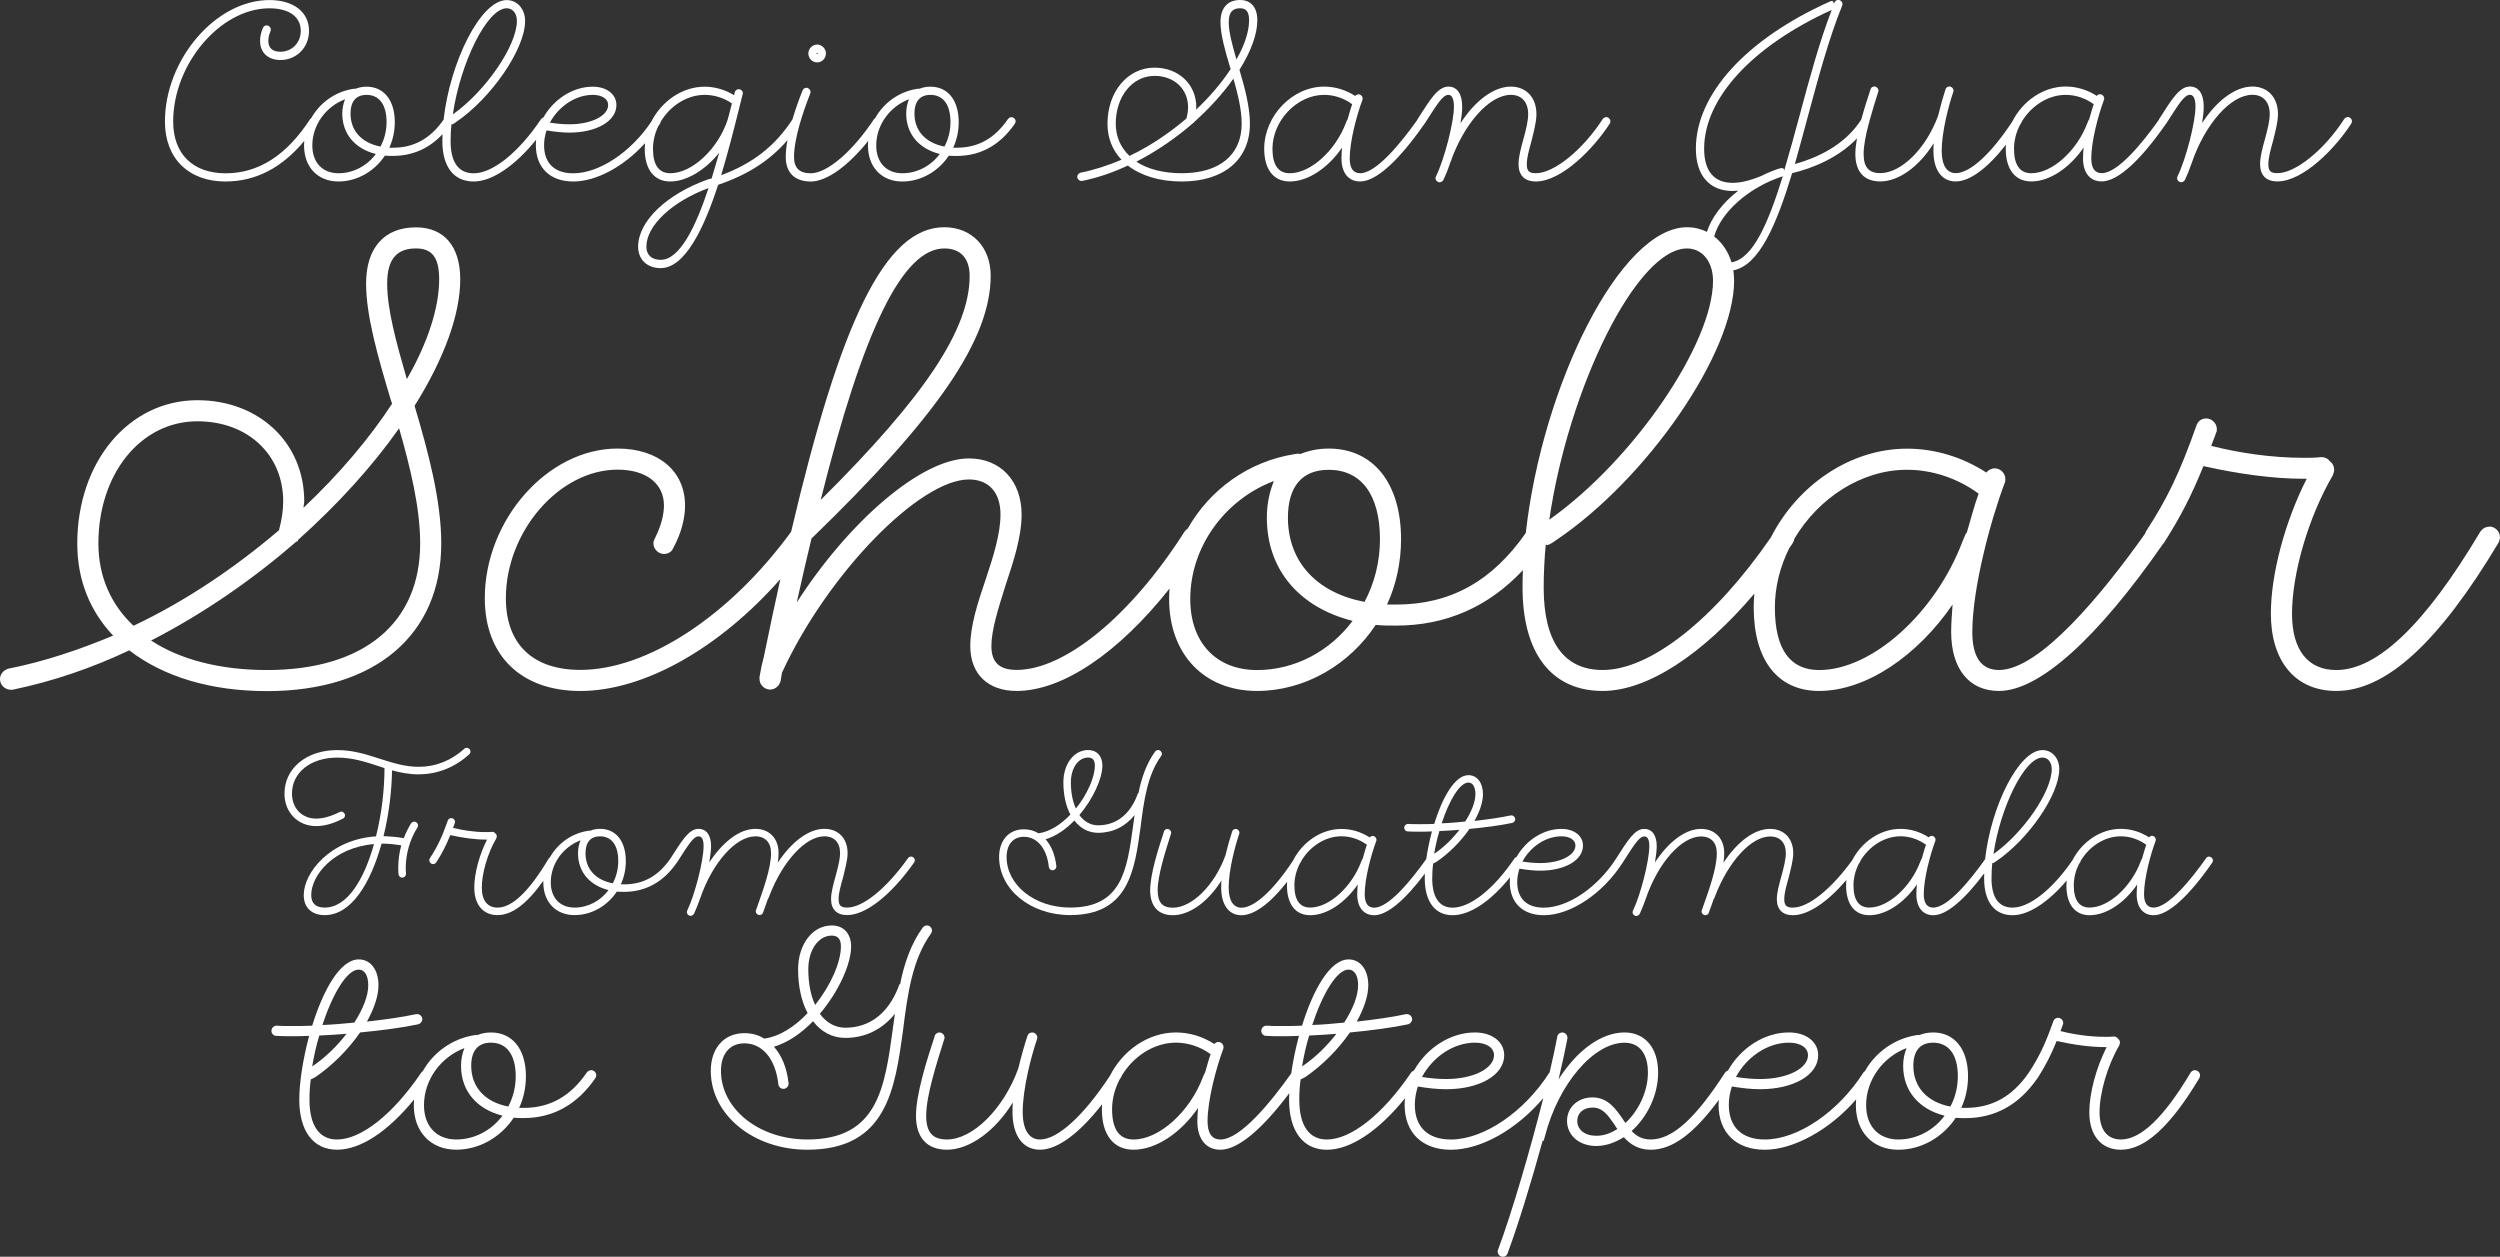 <svg xmlns="http://www.w3.org/2000/svg" id="Capa_2" data-name="Capa 2" viewBox="0 0 1395.08 701.29"><rect x="0" y="0" width="1395.08" height="701.29" fill="#333333" stroke="none"/><g id="Capa_2-2" data-name="Capa 2"><g><path d="m246.24,303.32c0-24.31-7.45-51.76-14.9-76.85,16.47-26.27,25.49-50.97,25.49-70.58,0-18.43-9.02-29.02-24.7-29.02-17.65,0-27.84,11.37-27.84,31.37,0,18.04,6.67,41.17,13.72,64.7l.78,2.35c-12.55,19.21-29.41,39.21-49.41,58.03,0-1.18.39-2.35.39-3.53,0-32.94-25.49-56.46-59.6-56.46-38.43,0-67.05,34.51-67.05,79.99,0,20.39,7.06,37.64,20,51.37-18.82,7.84-38.43,14.51-58.42,18.43-2.75.78-4.71,3.14-4.71,5.88,0,3.14,2.75,5.88,5.88,5.88h1.18c22.74-4.71,44.31-12.16,65.09-21.96,18.82,14.51,45.09,22.74,76.85,22.74,60.38,0,97.24-31.37,97.24-82.34Zm-30.19-145.08c0-13.33,5.1-19.61,16.08-19.61,9.02,0,12.94,5.1,12.94,17.25,0,15.68-6.27,35.29-18.04,55.68-5.88-20.39-10.98-38.82-10.98-53.33ZM54.9,303.32c0-38.82,23.53-68.23,55.29-68.23,27.84,0,47.84,18.43,47.84,44.7,0,5.1-.78,10.19-2.35,16.08-23.92,20.39-51.37,39.21-81.17,53.33-12.55-11.76-19.6-27.45-19.6-45.88Zm94.1,70.58c-26.27,0-48.62-5.88-64.7-16.47,29.8-15.29,57.25-34.51,81.17-55.29h.39c.39,0,.39-.39.39-.78,22.35-20,41.56-41.17,56.46-62.34,6.27,21.96,11.76,44.31,11.76,64.3,0,44.31-31.37,70.58-85.48,70.58Z" style="fill: #fff; stroke-width: 0px;"></path><path d="m1389.2,293.91c-2.35,0-3.92,1.18-5.1,2.75-30.98,52.15-57.64,77.24-80.38,77.24-15.68,0-24.7-10.98-24.7-31.37,0-22.35,9.02-53.72,22.74-77.25.39-1.18.78-1.96.78-3.14,0-1.96-.78-3.53-2.35-4.71-1.18-1.57-2.75-2.35-4.71-2.35h-.39c-2.75.39-6.27.39-9.8.39-17.64,0-36.07-2.75-51.37-6.67.78-2.35,1.96-4.71,2.75-7.45.39-.39.39-1.18.39-1.96,0-3.14-2.75-5.88-5.88-5.88-2.75,0-4.71,1.57-5.49,3.92-9.41,26.66-16.47,41.17-28.23,59.21-.17.34-.34.77-.48,1.23-23.53,33.17-58.62,76.01-81.47,76.01-9.8,0-14.9-7.06-14.9-21.17,0-24.31,10.2-62.34,18.04-83.13.39-.78.39-1.57.39-2.35,0-3.14-2.75-5.88-5.88-5.88-1.96,0-3.92,1.18-4.71,2.35-13.33-8.63-28.62-13.33-44.31-13.33-32.06,0-61.38,20.84-75.91,49.48-31.63,45.93-67.43,74.03-93.87,74.03-21.57,0-32.94-15.68-32.94-45.88,0-7.84.39-16.08,1.18-24.31l.39.39c.39.39,2.35-.39,5.49-2.74,50.58-34.11,99.2-104.3,99.2-144.69,0-2-.16-3.94-.45-5.8,14.47-2.73,24.19-25.7,32.82-54.2,11.63-2.88,25.6-8.41,36.19-19.41-.56,3.14-.9,6.1-.9,8.66,0,9.97,4.91,15.34,13.96,15.34,10.28,0,21.79-8.44,29.77-21.33-.15,1.53-.15,2.92-.15,4.3,0,10.59,4.6,17.03,12.43,17.03s17.76-7.34,28.01-20.5c-.05.74-.09,1.49-.09,2.24,0,11.51,5.22,18.26,14.27,18.26,10.28,0,21.48-7.67,29.15-18.87-.15,2.15-.31,4.14-.31,5.98,0,7.98,3.84,12.89,10.43,12.89,8.9,0,21.62-11.65,35.89-32.2.05-.06.12-.11.17-.18,6.91-10.74,9.97-15.96,13.2-15.96,1.84,0,3.07,1.99,3.07,6.6,0,8.59-5.22,29-9.97,38.82-.15.31-.31.77-.31,1.07,0,1.23,1.07,2.3,2.3,2.3.92,0,1.69-.61,2.15-1.38,1.23-2.61,2.46-5.68,3.68-9.21,7.52-22.1,21.94-38.21,33.91-38.21,5.98,0,9.67,3.99,9.67,10.74,0,3.84-1.23,8.75-2.61,13.81-1.38,4.91-2.76,9.97-2.76,14.12,0,6.29,3.38,9.67,9.67,9.67,14.27,0,32.22-18.26,41.28-32.38.15-.31.31-.77.31-1.23,0-1.23-1.07-2.3-2.3-2.3-.77,0-1.54.46-2,1.07-11.05,17.19-27.16,30.23-37.29,30.23-3.84,0-5.06-1.23-5.06-5.06,0-3.53,1.23-7.98,2.61-12.89,1.23-5.06,2.76-10.59,2.76-15.04,0-9.21-5.68-15.34-14.27-15.34-9.51,0-19.95,7.83-28.08,20.41.61-3.68.92-6.75.92-9.21,0-7.06-2.76-11.2-7.67-11.2-5.98,0-10.28,7.37-17.19,18.11-.07.14-.13.3-.19.48-9.21,12.98-22.94,29.74-31.88,29.74-3.84,0-5.83-2.76-5.83-8.29,0-9.51,3.99-24.4,7.06-32.53.15-.31.15-.61.15-.92,0-1.23-1.07-2.3-2.3-2.3-.77,0-1.53.46-1.84.92-5.22-3.38-11.2-5.22-17.34-5.22-12.63,0-24.16,8.26-29.81,19.58-11.94,18.13-23.64,28.75-31.56,28.75-4.91,0-7.83-4.3-7.83-12.43,0-10.43,3.84-25.17,6.45-32.84.15-.15.15-.46.15-.77,0-1.23-1.07-2.3-2.3-2.3-1.07,0-1.84.61-2.15,1.53-1.23,3.68-2.76,9.05-4.14,14.73-6.6,18.26-20.56,32.07-32.22,32.07-6.44,0-9.36-3.22-9.36-10.74,0-4.62,1.24-10.72,2.9-17.01,0,0,.01-.02.02-.03.15-.29.29-.73.3-1.17,1.53-5.66,3.37-11.41,4.91-16.33.15-.31.15-.46.15-.77,0-1.23-1.07-2.3-2.3-2.3-1.07,0-2,.77-2.15,1.69-1.62,4.94-3.53,10.85-5.13,16.75-7.55,11.79-20.19,20.12-37.06,24.83,2.46-8.59,4.76-17.49,7.21-26.39,5.83-21.64,11.82-43.88,19.18-61.99.15-.31.15-.61.15-.92,0-1.23-1.07-2.3-2.3-2.3-.92,0-1.84.61-2.15,1.54l-.31.61-.31-1.07c-.31-.61-1.23-.61-2.61.15-46.19,20.87-74.11,51.56-74.11,81.79,0,14.88,7.52,23.63,20.56,23.63.92,0,2-.15,3.07-.15-8.57,6.63-14.83,14.78-17.48,22.95-3.34-1.66-7.09-2.57-11.09-2.57-37.28,0-80.74,88.22-89.97,170.6-18.73,26.89-42.08,39.96-72.35,39.96h-5.1c5.1-10.98,7.84-23.53,7.84-36.47,0-30.98-15.29-50.58-40.39-50.58-5.88,0-11.37,1.18-16.08,3.14,0-.39-.78-.39-3.14,0-25.63,4.06-47.3,19.95-59.41,41.49-.68.45-1.28,1.01-1.75,1.65-30.19,47.44-67.05,77.24-93.71,77.24-9.8,0-14.12-4.31-14.12-13.33s3.92-21.17,7.84-33.72c4.31-12.94,9.02-27.05,9.02-39.6,0-18.82-11.76-31.37-29.41-31.37-26.66,0-67.05,35.29-96.07,80.38,2.74-12.55,5.49-24.31,8.23-35.68,70.58-68.23,99.99-111.36,99.99-146.65,0-16.08-10.59-27.06-25.88-27.06-33.2,0-57.96,52.84-85.47,169.92-34.07,46.75-80.13,77.1-117.63,77.1-26.66,0-41.56-14.51-41.56-39.99,0-37.25,29.8-71.76,62.34-71.76,16.08,0,25.88,7.84,25.88,20,0,5.1-1.57,11.37-5.1,18.43-.39.78-.78,1.57-.78,2.74,0,3.14,2.75,5.88,5.88,5.88,2.35,0,4.31-1.18,5.1-3.14,4.71-8.63,6.67-16.86,6.67-23.92,0-19.21-14.9-31.76-37.64-31.76-39.21,0-74.11,39.99-74.11,83.52,0,32.15,20.39,51.76,53.33,51.76,35.73,0,77.83-24.07,111.61-62.45-3.05,13.77-6.13,28.3-9.28,43.63l-1.18,4.71-1.18,6.27v1.18c0,3.14,2.75,5.88,5.88,5.88,2.75,0,5.1-1.96,5.88-4.71l.78-4.71c25.49-55.29,76.85-107.83,104.3-107.83,10.98,0,17.64,7.06,17.64,19.6,0,10.59-3.92,23.13-8.23,36.07-4.31,12.55-8.63,25.88-8.63,37.25,0,15.68,9.8,25.09,25.88,25.09,25.71,0,56.96-21.35,85.31-57.12-.14,1.91-.23,3.82-.23,5.76,0,30.98,19.61,51.37,49.01,51.37,27.05,0,51.76-14.9,66.27-36.86,3.53.39,7.45.39,11.37.39,27.95,0,51.68-10.53,70.77-30.94-.13,3.28-.2,6.54-.2,9.77,0,36.47,16.08,57.64,44.7,57.64,24.81,0,55.64-20.13,84.67-54.32-.24,2.54-.37,5.09-.37,7.66,0,29.41,13.33,46.66,36.47,46.66,26.27,0,54.89-19.61,74.5-48.23-.39,5.49-.78,10.59-.78,15.29,0,20.39,9.8,32.94,26.66,32.94,22.7,0,55.17-29.7,91.56-82.06.21-.22.41-.44.58-.67,9.02-14.12,15.29-26.27,21.96-42.74,19.21,4.31,38.82,7.06,55.68,7.06h1.96c-12.16,23.92-20,53.33-20,75.28,0,26.66,13.72,43.13,36.47,43.13,27.84,0,57.25-27.06,90.58-82.73.39-.78.78-1.96.78-3.14,0-3.14-2.74-5.88-5.88-5.88Zm-236.47-240.97c5.52,0,11.05,1.84,15.65,5.22-.92,2.46-1.69,5.52-2.61,8.59-.15-.15-.31.46-.92,1.84-5.83,15.5-19.64,28.08-31.3,28.08-6.29,0-9.67-4.45-9.67-13.66,0-4.68,1.23-9.25,3.35-13.36.16-.25.33-.5.49-.75.24-.24.38-.57.44-.93,5.21-8.76,14.55-15.03,24.57-15.03Zm-185.81,49.1c-10.43,0-15.96-6.6-15.96-19.03,0-28.08,26.7-57.23,71.2-77.49-6.75,17.49-12.43,38.36-17.8,58.46-2.92,10.89-5.83,21.48-8.75,31.3l-.15-.92c-.31-.61-1.07-.77-2.61-.31-3.38,1.07-6.6,2.46-9.67,3.99-6.14,2.61-11.66,3.99-16.26,3.99Zm27.93-3.68c-8.16,26.38-16.74,46.1-28.63,48.02-1.81-6.02-5.21-10.99-9.67-14.41,3.67-13.37,19.17-27.45,38.3-33.6Zm-53.43,40.28c4.96,0,9.01,2.48,11.56,6.59.08.14.16.28.24.42,1.72,2.97,2.7,6.74,2.7,11.03,0,35.29-44.7,100.38-91.36,133.32,10.59-72.93,48.62-151.35,76.85-151.35Zm-414.45,0c9.02,0,14.12,5.49,14.12,15.29,0,29.41-24.31,66.66-83.13,125.08,23.92-95.67,45.88-140.37,69.01-140.37Zm174.48,235.26c-22.74,0-37.25-15.29-37.25-39.6,0-29.41,19.6-55.68,46.66-65.87-2.35,5.88-3.92,12.55-3.92,20.39,0,29.41,18.43,50.19,47.84,57.64-12.55,16.86-32.15,27.45-53.33,27.45Zm59.99-38.03c-26.66-5.1-42.74-22.35-42.74-47.05,0-17.25,7.84-26.66,22.74-26.66,18.04,0,28.62,13.72,28.62,38.82,0,12.55-3.14,24.7-8.63,34.9Zm336.03-38.43c-.39-.39-.78,1.18-2.35,4.71-14.9,39.6-50.19,71.75-79.99,71.75-16.08,0-24.7-11.37-24.7-34.9,0-11.57,2.93-22.87,8.02-33.1.59-.86,1.19-1.71,1.78-2.59.61-.91.97-1.82,1.11-2.74,13.3-22.39,37.19-38.43,62.8-38.43,14.12,0,28.23,4.71,40,13.33-2.35,6.27-4.31,14.12-6.67,21.96Z" style="fill: #fff; stroke-width: 0px;"></path><path d="m125.95,101.27c16.66,0,31.39-7.6,43.83-22.62-.07.83-.11,1.67-.11,2.52,0,12.12,7.67,20.1,19.18,20.1,10.59,0,20.25-5.83,25.93-14.42,1.38.15,2.92.15,4.45.15,10.94,0,20.22-4.13,27.7-12.11-.05,1.28-.08,2.56-.08,3.83,0,14.27,6.29,22.56,17.49,22.56,10.2,0,22.99-8.68,34.84-23.31-.11,1.01-.16,2.03-.16,3.06,0,12.58,7.98,20.25,20.87,20.25s28.21-8.33,40.05-21.37c-.1,1.03-.16,2.06-.16,3.11,0,11.51,5.22,18.26,14.27,18.26s19.64-6.44,27.31-16.11c-1.38,4.91-2.92,9.82-4.3,14.58l-.15-.15s-.46.15-1.69.46c-23.02,8.13-39.13,23.32-39.13,37.59,0,7.21,5.06,11.97,12.58,11.97,13.5,0,24.09-21.94,32.07-46.49,16.31-5.52,28.89-13.5,38.69-24.94-.59,3.33-.95,6.54-.95,9.44,0,8.75,5.06,13.66,13.96,13.66s20.86-8.71,32.02-22.62c-.07.83-.11,1.67-.11,2.52,0,12.12,7.67,20.1,19.18,20.1,10.59,0,20.25-5.83,25.93-14.42,1.38.15,2.92.15,4.45.15,13.35,0,24.24-6.14,32.38-17.95.31-.46.46-.92.46-1.38,0-1.23-1.07-2.3-2.3-2.3-.77,0-1.53.46-1.99,1.07-7.37,10.74-16.57,15.96-28.54,15.96h-2c2-4.3,3.07-9.21,3.07-14.27,0-12.12-5.98-19.79-15.8-19.79-2.3,0-4.45.46-6.29,1.23,0-.15-.31-.15-1.23,0-10.04,1.59-18.53,7.82-23.26,16.26-.25.17-.49.38-.67.62-11.97,18.11-26.24,30.23-35.29,30.23-6.29,0-9.36-2.92-9.36-9.05,0-10.43,5.06-25.32,9.05-35.45.15-.31.15-.61.15-.92,0-1.23-1.07-2.3-2.3-2.3-.92,0-1.84.61-2.15,1.54-1.85,4.59-3.91,10.26-5.63,16.13-9.5,14.64-22.05,24.56-39.78,31.13,3.68-12.28,6.91-24.7,9.51-35.29.92-3.53,1.69-6.75,2.46-9.82.15-.15.15-.46.15-.61,0-1.23-1.07-2.3-2.3-2.3-1.07,0-2,.77-2.3,1.84,0,.46-.15.92-.31,1.54-4.91-3.07-10.74-4.76-16.42-4.76-12.61,0-24.13,8.24-29.79,19.54-11.4,17.03-29.08,28.79-43.56,28.79-10.43,0-16.26-5.68-16.26-15.65,0-2.76.46-5.52,1.38-8.29,4.6.77,8.75,1.23,12.74,1.23,15.19,0,26.24-6.45,26.24-15.34,0-6.14-5.52-10.28-13.2-10.28-11.35,0-21.91,7.21-27.54,17.16-.51.18-.99.52-1.31.94-12.58,18.72-27.01,30.23-37.59,30.23-8.44,0-12.89-6.14-12.89-17.95,0-3.07.15-6.29.46-9.51l.15.15c.15.15.92-.15,2.15-1.07,19.79-13.35,38.82-40.82,38.82-56.62,0-6.75-4.45-11.66-10.28-11.66-14.59,0-31.59,34.52-35.21,66.75-7.33,10.52-16.47,15.64-28.31,15.64h-1.99c1.99-4.3,3.07-9.21,3.07-14.27,0-12.12-5.98-19.79-15.8-19.79-2.3,0-4.45.46-6.29,1.23,0-.15-.31-.15-1.23,0-10.04,1.59-18.53,7.82-23.27,16.26-.25.17-.49.38-.66.61-13.04,20.1-28.69,30.23-47.11,30.23s-29.31-10.89-29.31-28.85c0-32.22,26.39-63.22,53.71-63.22,11.05,0,17.49,4.76,17.49,12.58,0,6.6-4.91,11.66-11.35,11.66-4.45,0-6.75-2.15-6.75-5.98,0-1.69.31-3.38,1.23-5.52.15-.31.15-.61.15-.92,0-1.23-1.07-2.3-2.3-2.3-.92,0-1.84.61-2.15,1.53-1.07,2.46-1.53,4.91-1.53,7.21,0,6.44,4.45,10.59,11.35,10.59,9.05,0,15.96-7.06,15.96-16.27,0-10.43-8.59-17.19-22.1-17.19-29.92,0-58.31,33.14-58.31,67.82,0,20.56,13.2,33.45,33.91,33.45Zm242.73,43.73c-5.06,0-7.98-2.76-7.98-7.37,0-11.66,14.27-25.16,34.68-32.68-7.21,21.79-16.11,40.05-26.7,40.05Zm150.52-92.06c7.06,0,11.2,5.37,11.2,15.19,0,4.91-1.23,9.67-3.38,13.66-10.43-2-16.73-8.75-16.73-18.41,0-6.75,3.07-10.43,8.9-10.43Zm-11.97,2.46c-.92,2.3-1.54,4.91-1.54,7.98,0,11.51,7.21,19.64,18.72,22.56-4.91,6.6-12.58,10.74-20.87,10.74-8.9,0-14.58-5.98-14.58-15.5,0-11.51,7.67-21.79,18.26-25.78Zm-114-2.46c5.37,0,10.74,1.69,15.19,4.76-.31,1.23-.61,2.46-.92,3.68-.46,1.69-.92,3.53-1.38,5.22-5.37,16.57-19.95,30.07-32.07,30.07-6.29,0-9.67-4.45-9.67-13.66,0-4.34,1.05-8.58,2.89-12.45.37-.55.74-1.11,1.1-1.67.12-.24.24-.57.28-.92,5.21-8.76,14.55-15.03,24.57-15.03Zm-62.45,0c5.22,0,8.59,2.3,8.59,5.68,0,5.83-9.05,10.74-21.63,10.74-3.38,0-7.06-.31-10.89-.92,4.76-8.9,14.12-15.5,23.94-15.5Zm-48.02-48.33c3.38,0,5.68,2.92,5.68,7.06,0,13.81-17.49,39.28-35.75,52.17,4.14-28.54,19.03-59.23,30.07-59.23Zm-78.25,48.33c7.06,0,11.2,5.37,11.2,15.19,0,4.91-1.23,9.67-3.38,13.66-10.43-2-16.73-8.75-16.73-18.41,0-6.75,3.07-10.43,8.9-10.43Zm-11.97,2.46c-.92,2.3-1.53,4.91-1.53,7.98,0,11.51,7.21,19.64,18.72,22.56-4.91,6.6-12.58,10.74-20.87,10.74-8.9,0-14.58-5.98-14.58-15.5,0-11.51,7.67-21.79,18.26-25.78Z" style="fill: #fff; stroke-width: 0px;"></path><path d="m455.99,34.83c2.76,0,4.91-2.3,4.91-5.06,0-2.61-2.3-4.91-4.91-4.91s-4.91,2.3-4.91,4.91c0,2.76,2.15,5.06,4.91,5.06Zm0-5.37c.15,0,.31.15.31.31,0,.31-.15.46-.31.46s-.31-.15-.31-.46c0-.15.15-.31.31-.31Z" style="fill: #fff; stroke-width: 0px;"></path><path d="m603.43,100.97h.46c8.9-1.84,17.34-4.76,25.47-8.59,7.37,5.68,17.65,8.9,30.08,8.9,23.63,0,38.05-12.28,38.05-32.22,0-9.51-2.92-20.25-5.83-30.08,6.44-10.28,9.97-19.95,9.97-27.62,0-7.21-3.53-11.36-9.67-11.36-6.9,0-10.89,4.45-10.89,12.28,0,7.06,2.61,16.11,5.37,25.32l.31.92c-4.91,7.52-11.51,15.34-19.33,22.71,0-.46.15-.92.15-1.38,0-12.89-9.97-22.1-23.32-22.1-15.04,0-26.24,13.5-26.24,31.3,0,7.98,2.76,14.73,7.83,20.1-7.37,3.07-15.04,5.68-22.86,7.21-1.07.31-1.84,1.23-1.84,2.3,0,1.23,1.07,2.3,2.3,2.3Zm82.25-88.69c0-5.22,2-7.67,6.29-7.67,3.53,0,5.06,2,5.06,6.75,0,6.14-2.46,13.81-7.06,21.79-2.3-7.98-4.3-15.19-4.3-20.87Zm-19.64,56.31c.15,0,.15-.15.15-.31,8.75-7.83,16.27-16.11,22.1-24.4,2.46,8.59,4.6,17.34,4.6,25.17,0,17.34-12.28,27.62-33.45,27.62-10.28,0-19.03-2.3-25.32-6.44,11.66-5.98,22.4-13.5,31.76-21.64h.15Zm-43.42.46c0-15.19,9.21-26.7,21.64-26.7,10.89,0,18.72,7.21,18.72,17.49,0,2-.31,3.99-.92,6.29-9.36,7.98-20.1,15.34-31.76,20.87-4.91-4.6-7.67-10.74-7.67-17.95Z" style="fill: #fff; stroke-width: 0px;"></path><path d="m719.74,101.27c10.28,0,21.48-7.67,29.15-18.87-.15,2.15-.31,4.14-.31,5.98,0,7.98,3.84,12.89,10.43,12.89,8.9,0,21.62-11.65,35.89-32.19.06-.06.12-.12.17-.18,6.91-10.74,9.97-15.96,13.2-15.96,1.84,0,3.07,1.99,3.07,6.6,0,8.59-5.22,29-9.97,38.82-.15.31-.31.77-.31,1.07,0,1.23,1.07,2.3,2.3,2.3.92,0,1.69-.61,2.15-1.38,1.23-2.61,2.46-5.68,3.68-9.21,7.52-22.1,21.94-38.21,33.91-38.21,5.98,0,9.67,3.99,9.67,10.74,0,3.84-1.23,8.75-2.61,13.81-1.38,4.91-2.76,9.97-2.76,14.12,0,6.29,3.38,9.67,9.67,9.67,14.27,0,32.22-18.26,41.28-32.38.15-.31.31-.77.31-1.23,0-1.23-1.07-2.3-2.3-2.3-.77,0-1.54.46-2,1.07-11.05,17.19-27.16,30.23-37.29,30.23-3.84,0-5.06-1.23-5.06-5.06,0-3.53,1.23-7.98,2.61-12.89,1.23-5.06,2.76-10.59,2.76-15.04,0-9.21-5.68-15.34-14.27-15.34-9.51,0-19.95,7.83-28.08,20.41.61-3.68.92-6.75.92-9.21,0-7.06-2.76-11.2-7.67-11.2-5.98,0-10.28,7.37-17.19,18.11-.07.13-.13.3-.19.48-9.21,12.98-22.94,29.75-31.88,29.75-3.84,0-5.83-2.76-5.83-8.29,0-9.51,3.99-24.4,7.06-32.53.15-.31.15-.61.15-.92,0-1.23-1.07-2.3-2.3-2.3-.77,0-1.53.46-1.84.92-5.22-3.38-11.2-5.22-17.34-5.22-17.8,0-33.45,16.42-33.45,34.68,0,11.51,5.22,18.26,14.27,18.26Zm19.18-48.33c5.52,0,11.05,1.84,15.65,5.22-.92,2.46-1.69,5.52-2.61,8.59-.15-.15-.31.46-.92,1.84-5.83,15.5-19.64,28.08-31.3,28.08-6.29,0-9.67-4.45-9.67-13.66,0-15.65,13.66-30.07,28.85-30.07Z" style="fill: #fff; stroke-width: 0px;"></path><path d="m233.67,432.09c10.46,0,20.23-3.91,28.18-11.16.42-.42.7-.98.7-1.54,0-1.12-.98-2.09-2.09-2.09-.56,0-.98.14-1.39.56-7.26,6.56-15.91,10.05-25.39,10.05-7.81,0-14.51-2.23-21.63-4.46-7.26-2.37-14.93-4.88-23.86-4.88-17.16,0-29.44,10.18-29.44,24.28,0,10.46,7.39,18.14,17.72,18.14,4.6,0,9.49-1.4,14.93-4.19.7-.28,1.12-.98,1.12-1.81,0-1.12-.98-2.09-2.09-2.09-.42,0-.7.14-.98.28-4.74,2.37-9.21,3.63-12.98,3.63-7.95,0-13.53-5.72-13.53-13.95,0-11.72,10.33-20.09,25.25-20.09,8.23,0,15.35,2.23,22.6,4.6,1.26.42,2.51.84,3.77,1.26,0,11.72-1.54,25.53-4.74,38.09-25.53,1.67-40.32,20.23-40.32,32.79,0,6.98,4.46,11.16,11.72,11.16,15.07,0,25.67-18.28,31.67-39.76.28-.14.42-.14.7-.14,3.35,0,6.84.42,10.33.98-1.12,4.05-1.67,8.23-1.67,12.28,0,1.26,0,2.51.14,3.91.14.98.98,1.81,2.09,1.81s2.09-.98,2.09-2.09v-.28c-.14-.98-.14-2.09-.14-3.35,0-7.39,2.37-15.91,6.56-22.32.14-.28.28-.7.28-1.12,0-1.12-.98-2.09-2.09-2.09-.7,0-1.4.42-1.81.98-1.53,2.51-2.93,5.3-4.05,8.23-3.91-.7-7.67-.98-11.3-1.12,3.07-12.28,4.6-25.53,4.74-36.7,4.74,1.25,9.63,2.23,14.93,2.23Zm-52.46,74.37c-5.02,0-7.54-2.37-7.54-6.98,0-10.88,12.28-26.51,35.02-28.46-5.44,19.53-14.79,35.44-27.49,35.44Z" style="fill: #fff; stroke-width: 0px;"></path><path d="m421.48,466.69c5.58,0,8.79,3.49,8.79,9.35,0,8.79-4.6,21.07-8.37,31.81-.14.14-.14.42-.14.7,0,1.12.98,2.09,2.09,2.09.98,0,1.67-.56,1.95-1.4.98-2.51,1.81-5.16,2.79-7.81h.14s.14-.42.56-1.39c7.39-19.39,20.23-33.35,30.7-33.35,5.58,0,8.79,3.49,8.79,9.35,0,3.35-1.12,7.81-2.37,12.42-1.26,4.6-2.65,9.35-2.65,13.25,0,5.72,3.21,8.93,8.93,8.93,10.46,0,24.42-11.02,37.39-29.3.28-.42.42-.84.42-1.26,0-1.12-.98-2.09-2.09-2.09-.7,0-1.4.42-1.67.84-12,16.88-25.11,27.63-34.04,27.63-3.49,0-4.74-1.26-4.74-4.74s1.26-7.67,2.51-12.14c1.12-4.74,2.51-9.63,2.51-13.53,0-8.23-5.16-13.53-12.98-13.53-8.79,0-18.28,7.26-25.95,18.84.28-1.81.42-3.63.42-5.3,0-8.23-5.16-13.53-12.98-13.53-8.79,0-18.14,7.26-25.67,18.7.56-3.49.98-6.7.98-9.07,0-6-2.51-9.63-6.98-9.63-5.44,0-9.35,6.69-15.62,16.45,0,0,0,0,0,.01-6.7,9.77-15.07,14.51-25.95,14.51h-1.81c1.81-3.91,2.79-8.37,2.79-12.98,0-11.02-5.44-18-14.37-18-2.09,0-4.05.42-5.72,1.12,0-.14-.28-.14-1.12,0-9.11,1.44-16.81,7.08-21.12,14.73-.25.17-.46.38-.65.62-11.02,18.56-20.51,27.49-28.6,27.49-5.58,0-8.79-3.91-8.79-11.16,0-7.95,3.21-19.12,8.09-27.49.14-.42.28-.7.28-1.12,0-.7-.28-1.25-.84-1.67-.42-.56-.98-.84-1.67-.84h-.14c-.98.14-2.23.14-3.49.14-6.28,0-12.84-.98-18.28-2.37.28-.84.7-1.67.98-2.65.14-.14.14-.42.14-.7,0-1.12-.98-2.09-2.09-2.09-.98,0-1.67.56-1.95,1.39-3.35,9.49-5.86,14.65-10.05,21.07-.14.28-.28.7-.28,1.12,0,1.12.98,2.09,2.09,2.09.7,0,1.4-.42,1.81-.98,3.21-5.02,5.44-9.35,7.81-15.21,6.84,1.54,13.81,2.51,19.81,2.51h.7c-4.33,8.51-7.12,18.98-7.12,26.79,0,9.49,4.88,15.35,12.98,15.35s16.38-6.29,25.56-19.17c0,.3-.02.59-.02.89,0,11.02,6.98,18.28,17.44,18.28,9.63,0,18.42-5.3,23.58-13.12,1.26.14,2.65.14,4.05.14,12.11,0,22-5.56,29.39-16.26.06-.07.13-.13.19-.2,6.28-9.77,9.07-14.51,12-14.51,1.81,0,2.79,1.67,2.79,5.44,0,7.95-4.74,26.79-9.07,35.86-.14.28-.28.7-.28.98,0,1.12.98,2.09,2.09,2.09.84,0,1.54-.56,1.95-1.26,1.12-2.37,2.23-5.3,3.35-8.37,6.84-20.09,19.95-34.74,30.84-34.74Zm-100.88,39.77c-8.09,0-13.25-5.44-13.25-14.09,0-10.46,6.98-19.81,16.6-23.44-.84,2.09-1.4,4.46-1.4,7.26,0,10.46,6.56,17.86,17.02,20.51-4.46,6-11.44,9.77-18.98,9.77Zm21.35-13.53c-9.49-1.81-15.21-7.95-15.21-16.74,0-6.14,2.79-9.49,8.09-9.49,6.42,0,10.18,4.88,10.18,13.81,0,4.46-1.12,8.79-3.07,12.42Z" style="fill: #fff; stroke-width: 0px;"></path><path d="m579.43,465.01c-2.37-1.54-5.16-2.23-8.09-2.23-8.37,0-13.81,6.14-13.81,15.49,0,18,17.44,32.37,39.62,32.37,32.65,0,36-24.84,39.35-49.25,1.81-14.51,3.77-28.88,11.44-39.49.28-.42.42-.84.42-1.26,0-1.12-.98-2.09-2.09-2.09-.7,0-1.4.42-1.67.84-4.88,6.7-7.67,14.93-9.35,23.44l-.14-.14c-.14,0-.28.28-.56,1.26-4.19,10.74-11.86,16.6-21.77,16.6-4.19,0-7.81-2.09-10.46-5.72,7.67-9.07,12.84-20.37,12.84-27.63,0-5.3-3.07-8.65-7.95-8.65-7.95,0-13.81,7.81-13.81,18,0,7.12,1.4,13.25,3.91,18-5.16,5.44-11.44,9.63-17.86,10.46Zm27.77-42.28c2.51,0,3.77,1.4,3.77,4.46,0,6.42-4.19,16.05-10.6,24-1.81-3.91-2.79-8.93-2.79-14.65,0-7.95,4.19-13.81,9.63-13.81Zm-7.67,35.16c3.35,4.33,7.81,6.84,13.25,6.84,8.23,0,15.21-3.49,20.37-9.91-.28,2.09-.56,4.05-.84,6-3.35,24.42-6.14,45.62-35.16,45.62-19.81,0-35.44-12.56-35.44-28.18,0-6.98,3.63-11.3,9.63-11.3,7.39,0,12.84,6.42,13.95,16.88.14.98.98,1.81,2.09,1.81s2.09-.98,2.09-2.09v-.28c-.7-6.28-2.79-11.3-6-14.93,5.72-1.67,11.3-5.58,16.05-10.46Z" style="fill: #fff; stroke-width: 0px;"></path><path d="m1232.71,477.99c-.7,0-1.4.42-1.67.98-8.37,11.86-21.07,27.49-29.3,27.49-3.49,0-5.3-2.51-5.3-7.53,0-8.65,3.63-22.18,6.42-29.58.14-.28.14-.56.14-.84,0-1.12-.98-2.09-2.09-2.09-.7,0-1.4.42-1.67.84-4.74-3.07-10.19-4.74-15.77-4.74-11.38,0-21.79,7.38-26.97,17.54-11.27,16.38-24.03,26.41-33.45,26.41-7.67,0-11.72-5.58-11.72-16.32,0-2.79.14-5.72.42-8.65l.14.14c.14.14.84-.14,1.95-.98,18-12.14,35.3-37.11,35.3-51.49,0-6.14-4.05-10.6-9.35-10.6-13.3,0-28.81,31.55-32.04,60.93-8.37,11.79-20.82,26.97-28.93,26.97-3.49,0-5.3-2.51-5.3-7.53,0-8.65,3.63-22.18,6.42-29.58.14-.28.14-.56.14-.84,0-1.12-.98-2.09-2.09-2.09-.7,0-1.4.42-1.67.84-4.74-3.07-10.19-4.74-15.77-4.74-11.37,0-21.78,7.38-26.96,17.52-11.76,16.19-24.46,26.43-33.18,26.43-3.49,0-4.74-1.26-4.74-4.74s1.26-7.67,2.51-12.14c1.12-4.74,2.51-9.63,2.51-13.53,0-8.23-5.16-13.53-12.98-13.53-8.79,0-18.28,7.26-25.95,18.84.28-1.81.42-3.63.42-5.3,0-8.23-5.16-13.53-12.98-13.53-8.79,0-18.14,7.26-25.67,18.7.56-3.49.98-6.7.98-9.07,0-6-2.51-9.63-6.98-9.63-5.44,0-9.35,6.69-15.62,16.45,0,0,0,0,0,.01-10.33,16.18-26.93,27.49-40.46,27.49-9.49,0-14.79-5.16-14.79-14.23,0-2.51.42-5.02,1.26-7.54,4.19.7,7.95,1.12,11.58,1.12,13.81,0,23.86-5.86,23.86-13.95,0-5.58-5.02-9.35-12-9.35-10.32,0-19.92,6.55-25.04,15.6-.47.16-.9.47-1.19.86-11.58,17.16-24.7,27.49-34.6,27.49-7.25,0-11.3-5.72-11.3-16.32,0-2.79.14-5.58.56-8.51v.14c.14,0,.7-.28,1.95-.98,7.12-4.88,13.53-11.44,18.28-18.28,8.79-.84,17.3-1.95,23.86-3.35.98-.28,1.67-1.12,1.67-2.09,0-1.12-.98-2.09-2.09-2.09h-.42c-5.72,1.26-12.84,2.23-20.23,3.07,2.93-5.3,4.74-10.46,4.74-14.93,0-6.28-3.21-10.6-8.09-10.6-7.67,0-14.65,12.7-19.12,27.21-3.07.14-5.86.14-8.51.14-2.37,0-4.33,0-6-.14h-.14c-1.12,0-2.09.98-2.09,2.09s.84,2.09,1.95,2.09c1.95.14,4.05.14,6.28.14s4.74,0,7.25-.14c-1.39,5.19-2.48,10.5-3.18,15.42-8.37,11.81-20.9,27.14-29.05,27.14-3.49,0-5.3-2.51-5.3-7.53,0-8.65,3.63-22.18,6.42-29.58.14-.28.14-.56.14-.84,0-1.12-.98-2.09-2.09-2.09-.7,0-1.4.42-1.67.84-4.74-3.07-10.19-4.74-15.77-4.74-11.47,0-21.95,7.5-27.09,17.77-10.87,16.5-21.52,26.18-28.73,26.18-4.46,0-7.12-3.91-7.12-11.3,0-9.49,3.49-22.88,5.86-29.86.14-.14.14-.42.14-.7,0-1.12-.98-2.09-2.09-2.09-.98,0-1.67.56-1.95,1.4-1.12,3.35-2.51,8.23-3.77,13.39-6,16.6-18.7,29.16-29.3,29.16-5.86,0-8.51-2.93-8.51-9.77,0-8.23,4.33-21.63,7.4-31.39.14-.28.14-.42.14-.7,0-1.12-.98-2.09-2.09-2.09-.98,0-1.81.7-1.95,1.54-3.21,9.77-7.67,23.72-7.67,32.65s4.46,13.95,12.7,13.95c9.35,0,19.81-7.67,27.07-19.39-.14,1.4-.14,2.65-.14,3.91,0,9.63,4.19,15.49,11.3,15.49s16.16-6.67,25.48-18.65c-.05.68-.08,1.36-.08,2.04,0,10.46,4.74,16.6,12.98,16.6,9.35,0,19.53-6.98,26.51-17.16-.14,1.95-.28,3.77-.28,5.44,0,7.25,3.49,11.72,9.49,11.72,7.17,0,17.07-8.32,28.26-23.21-.04.94-.07,1.84-.07,2.7,0,12.84,5.72,20.51,15.49,20.51s21.32-7.8,32.1-21.15c-.09.91-.14,1.82-.14,2.73,0,11.44,7.26,18.42,18.98,18.42,14.93,0,32.92-11.99,44.08-29.43,0,0,0,0,.01-.01,6.28-9.77,9.07-14.51,12-14.51,1.81,0,2.79,1.67,2.79,5.44,0,7.95-4.74,26.79-9.07,35.86-.14.28-.28.7-.28.98,0,1.12.98,2.09,2.09,2.09.84,0,1.54-.56,1.95-1.26,1.12-2.37,2.23-5.3,3.35-8.37,6.84-20.09,19.95-34.74,30.84-34.74,5.58,0,8.79,3.49,8.79,9.35,0,8.79-4.6,21.07-8.37,31.81-.14.14-.14.42-.14.7,0,1.12.98,2.09,2.09,2.09.98,0,1.67-.56,1.95-1.4.98-2.51,1.81-5.16,2.79-7.81h.14s.14-.42.56-1.39c7.39-19.39,20.23-33.35,30.7-33.35,5.58,0,8.79,3.49,8.79,9.35,0,3.35-1.12,7.81-2.37,12.42-1.25,4.6-2.65,9.35-2.65,13.25,0,5.72,3.21,8.93,8.93,8.93,8.47,0,19.22-7.22,29.88-19.65-.11,1.01-.16,2.02-.16,3.05,0,10.46,4.74,16.6,12.98,16.6,9.35,0,19.53-6.98,26.51-17.16-.14,1.95-.28,3.77-.28,5.44,0,7.25,3.49,11.72,9.49,11.72,7.19,0,17.14-8.38,28.37-23.37-.03.96-.05,1.91-.05,2.86,0,12.98,5.72,20.51,15.91,20.51,8.83,0,19.81-7.17,30.14-19.34-.08.91-.14,1.82-.14,2.74,0,10.46,4.74,16.6,12.98,16.6,9.35,0,19.53-6.98,26.51-17.16-.14,1.95-.28,3.77-.28,5.44,0,7.25,3.49,11.72,9.49,11.72,8.09,0,19.67-10.6,32.65-29.3.28-.42.42-.84.42-1.26,0-1.12-.98-2.09-2.09-2.09Zm-92.93-55.25c3.07,0,5.16,2.65,5.16,6.42,0,12.56-15.91,35.72-32.51,47.44,3.77-25.95,17.3-53.86,27.35-53.86Zm-379.38,56.51c-.14-.14-.28.42-.84,1.67-5.3,14.09-17.86,25.53-28.46,25.53-5.72,0-8.79-4.05-8.79-12.42,0-4.27,1.13-8.44,3.07-12.19.14-.22.28-.43.42-.65.2-.2.3-.48.36-.77,4.73-8,13.25-13.75,22.39-13.75,5.02,0,10.05,1.67,14.23,4.74-.84,2.23-1.54,5.02-2.37,7.81Zm59.02-42.56c2.37,0,3.91,2.37,3.91,6.42,0,4.46-2.23,9.91-5.72,15.35-4.46.42-8.79.84-13.12.98,4.19-12.7,10.05-22.74,14.93-22.74Zm-16.18,27.07c3.63-.14,7.39-.42,11.16-.7-3.77,4.88-8.65,9.77-14.09,13.39.7-4.19,1.67-8.65,2.93-12.7Zm68.09,2.93c4.74,0,7.81,2.09,7.81,5.16,0,5.3-8.23,9.77-19.67,9.77-3.07,0-6.42-.28-9.91-.84,4.33-8.09,12.84-14.09,21.77-14.09Zm201.06,12.56c-.14-.14-.28.42-.84,1.67-5.3,14.09-17.86,25.53-28.46,25.53-5.72,0-8.79-4.05-8.79-12.42,0-4.18,1.08-8.26,2.94-11.94.18-.25.36-.5.54-.76.2-.3.3-.6.36-.9,4.73-8,13.25-13.75,22.39-13.75,5.02,0,10.05,1.67,14.23,4.74-.84,2.23-1.54,5.02-2.37,7.81Zm122.93,0c-.14-.14-.28.42-.84,1.67-5.3,14.09-17.86,25.53-28.46,25.53-5.72,0-8.79-4.05-8.79-12.42,0-4.12,1.05-8.15,2.86-11.79.21-.3.42-.6.62-.9.2-.3.3-.6.36-.91,4.73-8,13.25-13.74,22.39-13.74,5.02,0,10.05,1.67,14.23,4.74-.84,2.23-1.54,5.02-2.37,7.81Z" style="fill: #fff; stroke-width: 0px;"></path><path d="m329.89,597.19c-.95,0-1.9.57-2.46,1.33-9.1,13.27-20.48,19.72-35.27,19.72h-2.47c2.47-5.31,3.79-11.38,3.79-17.63,0-14.98-7.4-24.46-19.53-24.46-2.84,0-5.5.57-7.77,1.52,0-.19-.38-.19-1.52,0-12.4,1.96-22.89,9.66-28.75,20.09-.32.22-.61.47-.83.77-15.74,23.32-33.56,37.35-47.03,37.35-9.86,0-15.36-7.77-15.36-22.19,0-3.79.19-7.58.76-11.57v.19c.19,0,.95-.38,2.66-1.33,9.67-6.64,18.39-15.55,24.84-24.84,11.95-1.14,23.51-2.65,32.43-4.55,1.33-.38,2.28-1.52,2.28-2.84,0-1.52-1.33-2.84-2.84-2.84h-.57c-7.77,1.71-17.45,3.03-27.5,4.17,3.98-7.21,6.45-14.22,6.45-20.29,0-8.53-4.36-14.41-11-14.41-10.43,0-19.91,17.26-25.98,36.98-4.17.19-7.96.19-11.57.19-3.22,0-5.88,0-8.15-.19h-.19c-1.52,0-2.84,1.33-2.84,2.84s1.14,2.84,2.65,2.84c2.65.19,5.5.19,8.53.19s6.45,0,9.86-.19c-3.41,12.71-5.5,25.98-5.5,35.65,0,17.45,7.77,27.88,21.05,27.88s28.51-10.3,42.99-27.98c-.08,1.04-.14,2.08-.14,3.13,0,14.98,9.48,24.84,23.7,24.84,13.08,0,25.03-7.21,32.05-17.83,1.71.19,3.6.19,5.5.19,16.5,0,29.96-7.58,40.01-22.19.38-.57.57-1.14.57-1.71,0-1.52-1.33-2.84-2.84-2.84Zm-129.7-56.13c3.22,0,5.31,3.22,5.31,8.72,0,6.07-3.03,13.46-7.78,20.86-6.07.57-11.95,1.14-17.82,1.33,5.69-17.26,13.65-30.91,20.29-30.91Zm-22,36.79c4.93-.19,10.05-.57,15.17-.95-5.12,6.64-11.76,13.27-19.15,18.2.95-5.69,2.28-11.76,3.98-17.25Zm76.42,58.02c-11,0-18.01-7.39-18.01-19.15,0-14.22,9.48-26.93,22.57-31.86-1.14,2.84-1.9,6.07-1.9,9.86,0,14.22,8.91,24.27,23.13,27.87-6.07,8.15-15.55,13.27-25.79,13.27Zm29.01-18.39c-12.89-2.46-20.67-10.81-20.67-22.75,0-8.34,3.79-12.89,11-12.89,8.72,0,13.84,6.64,13.84,18.77,0,6.07-1.52,11.95-4.17,16.88Z" style="fill: #fff; stroke-width: 0px;"></path><path d="m520.08,519.25c0-1.52-1.33-2.84-2.84-2.84-.95,0-1.9.57-2.28,1.14-6.64,9.1-10.43,20.29-12.71,31.86l-.19-.19c-.19,0-.38.38-.76,1.71-5.69,14.6-16.12,22.57-29.58,22.57-5.69,0-10.62-2.84-14.22-7.77,10.43-12.33,17.45-27.68,17.45-37.54,0-7.21-4.17-11.76-10.81-11.76-10.81,0-18.77,10.62-18.77,24.46,0,9.67,1.9,18.01,5.31,24.46-7.02,7.4-15.55,13.08-24.27,14.22-3.22-2.09-7.02-3.03-11-3.03-11.38,0-18.77,8.34-18.77,21.05,0,24.46,23.7,43.99,53.85,43.99,44.37,0,48.92-33.75,53.47-66.94,2.46-19.72,5.12-39.25,15.55-53.66.38-.57.57-1.14.57-1.71Zm-55.94,2.84c3.41,0,5.12,1.9,5.12,6.07,0,8.72-5.69,21.81-14.41,32.61-2.46-5.31-3.79-12.14-3.79-19.91,0-10.81,5.69-18.77,13.08-18.77Zm34.13,51.77c-4.55,33.18-8.34,62.01-47.79,62.01-26.93,0-48.16-17.07-48.16-38.3,0-9.48,4.93-15.36,13.08-15.36,10.05,0,17.44,8.72,18.96,22.94.19,1.33,1.33,2.46,2.84,2.46s2.84-1.33,2.84-2.84v-.38c-.95-8.53-3.79-15.36-8.15-20.29,7.77-2.28,15.36-7.58,21.81-14.22,4.55,5.88,10.62,9.29,18.01,9.29,11.19,0,20.67-4.74,27.68-13.46-.38,2.84-.76,5.5-1.14,8.15Z" style="fill: #fff; stroke-width: 0px;"></path><path d="m1224.9,597.19c-1.14,0-1.9.57-2.46,1.33-14.98,25.22-27.88,37.35-38.87,37.35-7.58,0-11.95-5.31-11.95-15.17,0-10.81,4.36-25.98,11-37.36.19-.57.38-.95.38-1.52,0-.95-.38-1.71-1.14-2.28-.57-.76-1.33-1.14-2.28-1.14h-.19c-1.33.19-3.03.19-4.74.19-8.53,0-17.44-1.33-24.84-3.22.38-1.14.95-2.28,1.33-3.6.19-.19.19-.57.19-.95,0-1.52-1.33-2.84-2.84-2.84-1.33,0-2.28.76-2.66,1.9-4.55,12.89-7.96,19.91-13.65,28.63-9.1,13.27-20.48,19.72-35.27,19.72h-2.47c2.47-5.31,3.79-11.38,3.79-17.63,0-14.98-7.4-24.46-19.53-24.46-2.84,0-5.5.57-7.77,1.52,0-.19-.38-.19-1.52,0-12.4,1.96-22.89,9.66-28.75,20.09-.32.22-.61.47-.83.77-14.03,22-36.6,37.35-54.99,37.35-12.89,0-20.1-7.02-20.1-19.34,0-3.41.57-6.83,1.71-10.24,5.69.95,10.81,1.52,15.74,1.52,18.77,0,32.42-7.96,32.42-18.96,0-7.58-6.83-12.71-16.31-12.71-14.02,0-27.08,8.91-34.03,21.21-.64.22-1.22.64-1.62,1.17-16.5,25.6-29.39,37.35-41.53,37.35-4.74,0-7.96-1.9-10.62-4.74,8.72-7.77,14.79-20.1,14.79-32.61,0-13.65-7.21-22.38-18.77-22.38-13.08,0-26.74,10.24-36.79,26.17,2.09-8.91,3.79-16.69,4.93-22.75v-.57c0-1.52-1.33-2.84-2.84-2.84-1.33,0-2.65.95-2.84,2.47-.97,5.29-2.43,12.09-4.25,19.79-.04.04-.08.08-.12.12-14.03,22-36.6,37.35-54.99,37.35-12.89,0-20.1-7.02-20.1-19.34,0-3.41.57-6.83,1.71-10.24,5.69.95,10.81,1.52,15.74,1.52,18.77,0,32.42-7.96,32.42-18.96,0-7.58-6.83-12.71-16.31-12.71-14.02,0-27.08,8.91-34.03,21.21-.64.22-1.22.64-1.62,1.17-15.74,23.32-33.56,37.35-47.03,37.35-9.86,0-15.36-7.77-15.36-22.19,0-3.79.19-7.58.76-11.57v.19c.19,0,.95-.38,2.66-1.33,9.67-6.64,18.39-15.55,24.84-24.84,11.95-1.14,23.51-2.65,32.43-4.55,1.33-.38,2.28-1.52,2.28-2.84,0-1.52-1.33-2.84-2.84-2.84h-.57c-7.77,1.71-17.45,3.03-27.5,4.17,3.98-7.21,6.45-14.22,6.45-20.29,0-8.53-4.36-14.41-11-14.41-10.43,0-19.91,17.26-25.98,36.98-4.17.19-7.96.19-11.57.19-3.22,0-5.88,0-8.15-.19h-.19c-1.52,0-2.84,1.33-2.84,2.84s1.14,2.84,2.65,2.84c2.65.19,5.5.19,8.53.19s6.45,0,9.86-.19c-1.89,7.05-3.38,14.27-4.32,20.96-11.38,16.06-28.4,36.87-39.48,36.87-4.74,0-7.21-3.41-7.21-10.24,0-11.76,4.93-30.15,8.72-40.2.19-.38.19-.76.19-1.14,0-1.52-1.33-2.84-2.84-2.84-.95,0-1.9.57-2.28,1.14-6.45-4.17-13.84-6.45-21.43-6.45-15.59,0-29.84,10.2-36.82,24.18-14.76,22.41-29.23,35.55-39.02,35.55-6.07,0-9.67-5.31-9.67-15.36,0-12.89,4.74-31.1,7.96-40.58.19-.19.19-.57.19-.95,0-1.52-1.33-2.84-2.84-2.84-1.33,0-2.28.76-2.66,1.9-1.52,4.55-3.41,11.19-5.12,18.2-8.15,22.56-25.41,39.63-39.82,39.63-7.96,0-11.57-3.98-11.57-13.27,0-11.19,5.88-29.39,10.05-42.66.19-.38.19-.57.19-.95,0-1.52-1.33-2.84-2.84-2.84-1.33,0-2.46.95-2.66,2.09-4.36,13.27-10.43,32.24-10.43,44.37s6.07,18.96,17.26,18.96c12.7,0,26.93-10.43,36.79-26.36-.19,1.9-.19,3.6-.19,5.31,0,13.08,5.69,21.05,15.36,21.05s21.96-9.07,34.62-25.34c-.06.92-.11,1.84-.11,2.77,0,14.22,6.45,22.57,17.63,22.57,12.7,0,26.55-9.48,36.03-23.32-.19,2.66-.38,5.12-.38,7.4,0,9.86,4.74,15.93,12.89,15.93,9.74,0,23.2-11.31,38.4-31.54-.06,1.27-.09,2.49-.09,3.67,0,17.45,7.77,27.88,21.05,27.88s28.97-10.6,43.62-28.74c-.13,1.23-.2,2.47-.2,3.71,0,15.55,9.86,25.03,25.79,25.03,16.89,0,36.68-11.31,51.58-28.78-7.23,28.54-17.4,63.61-25.23,84.53-.19.38-.19.76-.19,1.14,0,1.52,1.33,2.84,2.84,2.84,1.33,0,2.28-.76,2.66-1.9,5.88-15.93,13.27-39.82,19.53-62.76h.38c.19,0,.57-.95.95-2.65,7.58-29.39,27.3-52.15,44.37-52.15,8.34,0,13.08,6.07,13.08,16.69s-5.31,21.43-12.52,28.06c-.57-.57-.95-1.33-1.33-1.9-3.98-5.69-8.34-12.33-17.07-12.33-8.15,0-14.22,5.5-14.22,13.08,0,8.15,6.83,14.03,16.31,14.03,5.31,0,10.62-1.9,15.36-4.93,3.41,3.79,7.96,7.02,14.98,7.02,12.07,0,24.01-8.79,38.04-27.8-.07.92-.12,1.84-.12,2.77,0,15.55,9.86,25.03,25.79,25.03s36.13-11,50.96-28.06c-.09,1.06-.14,2.13-.14,3.22,0,14.98,9.48,24.84,23.7,24.84,13.08,0,25.03-7.21,32.05-17.83,1.71.19,3.6.19,5.5.19,16.47,0,29.92-7.56,39.96-22.12.08-.08.17-.16.23-.25,4.36-6.83,7.4-12.7,10.62-20.67,9.29,2.08,18.77,3.41,26.93,3.41h.95c-5.88,11.57-9.67,25.79-9.67,36.41,0,12.89,6.64,20.86,17.63,20.86,13.46,0,27.68-13.08,43.8-40.01.19-.38.38-.95.38-1.52,0-1.52-1.33-2.84-2.84-2.84Zm-552.55,1.71c-.19-.19-.38.57-1.14,2.28-7.21,19.15-24.27,34.7-38.68,34.7-7.77,0-11.95-5.5-11.95-16.88,0-5.8,1.53-11.46,4.16-16.55.2-.3.39-.6.59-.9.29-.29.47-.7.54-1.13,6.43-10.83,17.99-18.59,30.37-18.59,6.83,0,13.65,2.28,19.34,6.45-1.14,3.03-2.09,6.83-3.22,10.62Zm80.21-57.83c3.22,0,5.31,3.22,5.31,8.72,0,6.07-3.03,13.46-7.78,20.86-6.07.57-11.95,1.14-17.82,1.33,5.69-17.26,13.65-30.91,20.29-30.91Zm-22,36.79c4.93-.19,10.05-.57,15.17-.95-5.12,6.64-11.76,13.27-19.15,18.2.95-5.69,2.28-11.76,3.98-17.25Zm92.53,3.98c6.45,0,10.62,2.84,10.62,7.02,0,7.21-11.19,13.27-26.74,13.27-4.17,0-8.72-.38-13.46-1.14,5.88-11,17.45-19.15,29.58-19.15Zm67.7,51.96c-6.45,0-10.62-3.41-10.62-8.34,0-4.36,3.41-7.4,8.53-7.4,5.69,0,8.53,4.17,12.33,9.67.38.76.95,1.52,1.52,2.28-3.79,2.46-7.77,3.79-11.76,3.79Zm107.51-51.96c6.45,0,10.62,2.84,10.62,7.02,0,7.21-11.19,13.27-26.74,13.27-4.17,0-8.72-.38-13.46-1.14,5.88-11,17.45-19.15,29.58-19.15Zm61.06,54.04c-11,0-18.01-7.39-18.01-19.15,0-14.22,9.48-26.93,22.57-31.86-1.14,2.84-1.9,6.07-1.9,9.86,0,14.22,8.91,24.27,23.13,27.87-6.07,8.15-15.55,13.27-25.79,13.27Zm29.01-18.39c-12.89-2.46-20.67-10.81-20.67-22.75,0-8.34,3.79-12.89,11-12.89,8.72,0,13.84,6.64,13.84,18.77,0,6.07-1.52,11.95-4.17,16.88Z" style="fill: #fff; stroke-width: 0px;"></path></g></g></svg>
